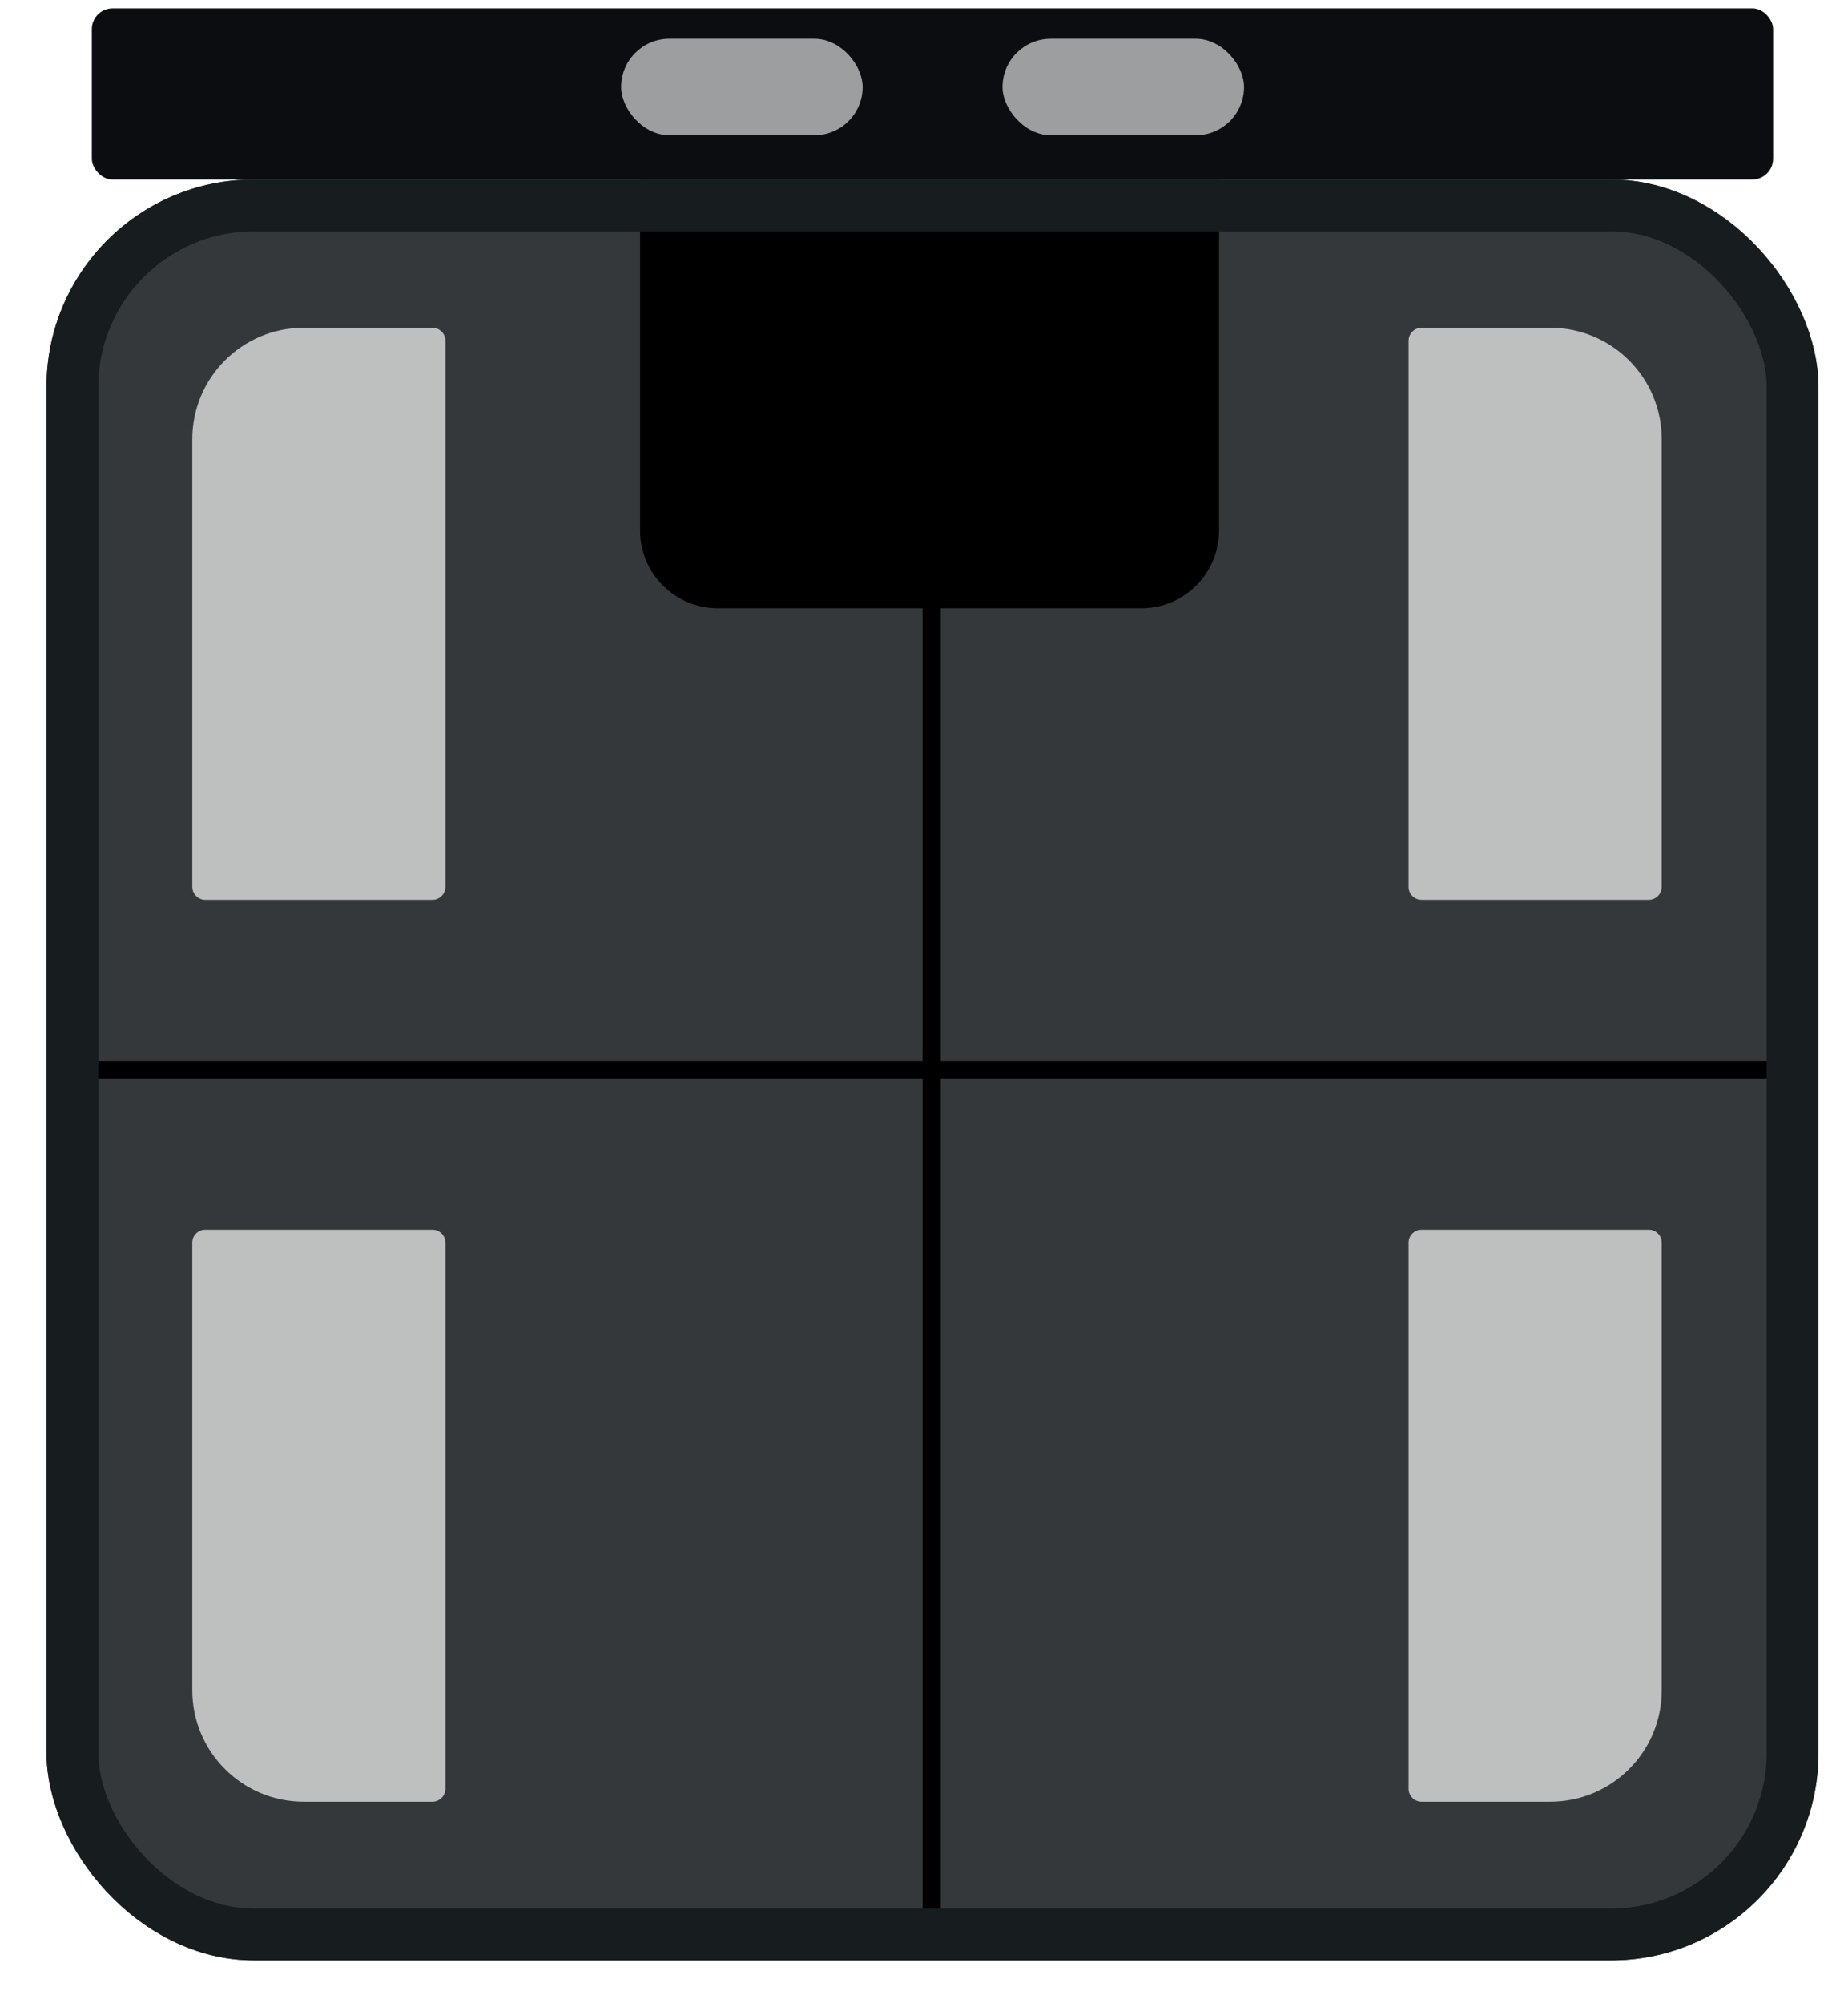 <svg width="36" height="39" viewBox="0 0 36 39" fill="none" xmlns="http://www.w3.org/2000/svg">
<g clip-path="url(#clip0_881_5418)">
<rect x="1.789" y="0.164" width="32.752" height="3.331" rx="0.404" fill="#0B0D11"></rect>
<rect x="12.1" y="0.755" width="4.705" height="1.879" rx="0.94" fill="#9C9E9F"></rect>
<rect x="19.529" y="0.755" width="4.705" height="1.879" rx="0.94" fill="#9C9E9F"></rect>
</g>
<g clip-path="url(#clip1_881_5418)">
<rect x="0.906" y="3.495" width="34.518" height="34.669" rx="4.037" fill="#34383A"></rect>
<path d="M12.469 3.495H23.747V10.329C23.747 11.165 23.069 11.843 22.233 11.843H13.983C13.147 11.843 12.469 11.165 12.469 10.329V3.495Z" fill="black"></path>
<path d="M18.148 10.44V37.951" stroke="black" stroke-width="0.353" stroke-linecap="square"></path>
<path d="M30.201 6.381C31.4 6.381 32.371 7.352 32.371 8.551L32.371 17.264C32.371 17.404 32.258 17.517 32.119 17.517L27.693 17.517C27.553 17.517 27.44 17.404 27.44 17.264L27.44 6.633C27.44 6.494 27.553 6.381 27.693 6.381L30.201 6.381Z" fill="#BEC0C0"></path>
<path d="M5.916 6.381C4.718 6.381 3.746 7.352 3.746 8.551L3.746 17.264C3.746 17.404 3.859 17.517 3.998 17.517L8.424 17.517C8.564 17.517 8.677 17.404 8.677 17.264L8.677 6.633C8.677 6.494 8.564 6.381 8.424 6.381L5.916 6.381Z" fill="#BEC0C0"></path>
<path d="M30.201 35.077C31.4 35.077 32.371 34.106 32.371 32.907L32.371 24.194C32.371 24.055 32.258 23.942 32.119 23.942L27.693 23.942C27.553 23.942 27.44 24.055 27.44 24.194L27.44 34.825C27.44 34.964 27.553 35.077 27.693 35.077L30.201 35.077Z" fill="#BEC0C0"></path>
<path d="M5.916 35.077C4.718 35.077 3.746 34.106 3.746 32.907L3.746 24.194C3.746 24.055 3.859 23.942 3.998 23.942L8.424 23.942C8.564 23.942 8.677 24.055 8.677 24.194L8.677 34.825C8.677 34.964 8.564 35.077 8.424 35.077L5.916 35.077Z" fill="#BEC0C0"></path>
<path d="M35.006 20.83L1.37 20.83" stroke="black" stroke-width="0.353" stroke-linecap="square"></path>
</g>
<rect x="1.411" y="4" width="33.509" height="33.66" rx="3.533" stroke="#171C1F" stroke-width="1.009"></rect>
<defs>
<clipPath id="clip0_881_5418">
<rect x="1.789" y="0.164" width="32.752" height="3.331" rx="0.404" fill="white"></rect>
</clipPath>
<clipPath id="clip1_881_5418">
<rect x="0.906" y="3.495" width="34.518" height="34.669" rx="4.037" fill="white"></rect>
</clipPath>
</defs>
</svg>
